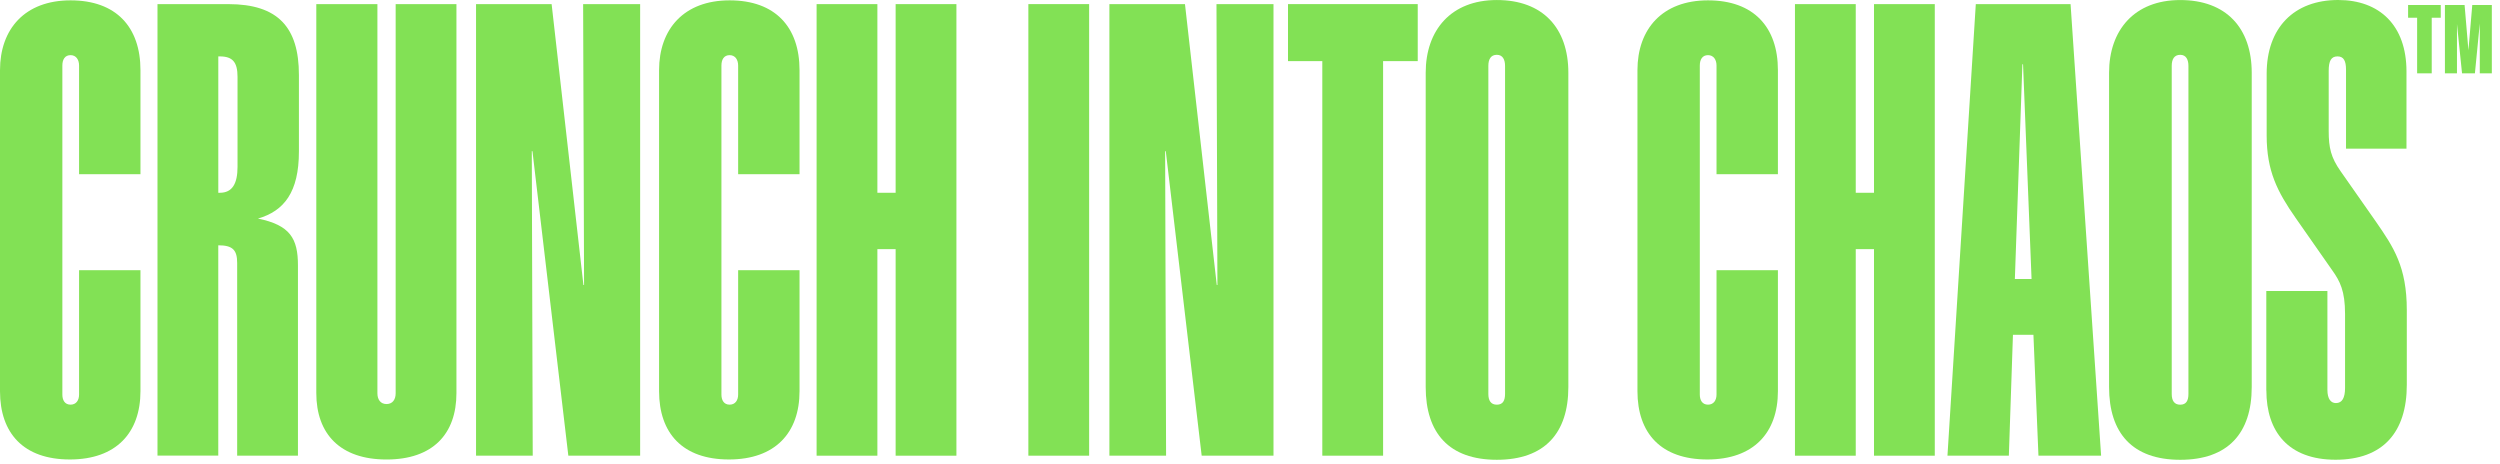 <svg width="194" height="36" viewBox="0 0 194 36" fill="none" xmlns="http://www.w3.org/2000/svg">
<path d="M0 30.352V5.452C0 2.249 1.929 0.027 5.475 0.027C9.021 0.027 10.9 2.104 10.9 5.452V13.517H6.136V5.084C6.136 4.644 5.915 4.279 5.475 4.279C5.035 4.279 4.839 4.622 4.839 5.084V30.62C4.839 31.061 5.035 31.401 5.475 31.401C5.915 31.401 6.136 31.058 6.136 30.62V20.969H10.9V30.352C10.9 33.578 9.018 35.655 5.425 35.655C1.832 35.655 0 33.628 0 30.352Z" fill="#82E155"/>
<path d="M12.224 0.32H17.721C21.557 0.32 23.196 2.104 23.196 5.818V11.756C23.196 14.909 22.047 16.375 20.018 16.96C22.51 17.473 23.121 18.499 23.121 20.601V35.36H18.404V20.404C18.404 19.403 18.061 19.035 16.938 19.035V35.357H12.221V0.32H12.224ZM17.063 14.959C18.041 14.959 18.432 14.226 18.432 12.954V5.965C18.432 4.842 18.066 4.377 17.063 4.377H16.94V14.959H17.063Z" fill="#82E155"/>
<path d="M24.545 30.5V0.32H29.287V30.523C29.287 31.011 29.532 31.354 29.995 31.354C30.458 31.354 30.703 31.011 30.703 30.523V0.32H35.42V30.5C35.42 33.678 33.588 35.657 29.995 35.657C26.401 35.657 24.545 33.678 24.545 30.5Z" fill="#82E155"/>
<path d="M36.941 0.32H42.806L45.274 22.118H45.324L45.251 0.32H49.675V35.362H44.103L41.318 11.733H41.267L41.34 35.362H36.941V0.32Z" fill="#82E155"/>
<path d="M51.144 30.352V5.452C51.144 2.252 53.073 0.027 56.619 0.027C60.165 0.027 62.044 2.104 62.044 5.452V13.517H57.28V5.084C57.28 4.644 57.059 4.279 56.619 4.279C56.179 4.279 55.983 4.622 55.983 5.084V30.62C55.983 31.061 56.179 31.401 56.619 31.401C57.059 31.401 57.28 31.058 57.28 30.62V20.969H62.044V30.352C62.044 33.578 60.162 35.655 56.569 35.655C52.976 35.655 51.144 33.626 51.144 30.352Z" fill="#82E155"/>
<path d="M63.368 0.32H68.085V14.959H69.501V0.32H74.218V35.362H69.501V19.333H68.085V35.362H63.368V0.32Z" fill="#82E155"/>
<path d="M79.801 0.319H84.517V35.361H79.801V0.319Z" fill="#82E155"/>
<path d="M86.089 0.319H91.954L94.421 22.117H94.472L94.399 0.319H98.823V35.361H93.25L90.465 11.732H90.415L90.488 35.361H86.089V0.319Z" fill="#82E155"/>
<path d="M102.611 4.743H99.949V0.319H110.016V4.743H107.328V35.361H102.611V4.743Z" fill="#82E155"/>
<path d="M110.634 30.034V5.647C110.634 2.349 112.588 0.002 116.156 0.002C119.724 0.002 121.704 2.176 121.704 5.647V30.034C121.704 33.603 119.872 35.679 116.156 35.679C112.44 35.679 110.634 33.603 110.634 30.034ZM116.156 31.403C116.622 31.403 116.792 31.085 116.792 30.572V5.109C116.792 4.644 116.622 4.253 116.156 4.253C115.691 4.253 115.496 4.596 115.496 5.109V30.572C115.496 31.085 115.691 31.403 116.156 31.403Z" fill="#82E155"/>
<path d="M127.066 30.352V5.452C127.066 2.252 128.995 0.027 132.541 0.027C136.087 0.027 137.966 2.104 137.966 5.452V13.517H133.202V5.084C133.202 4.644 132.981 4.279 132.541 4.279C132.101 4.279 131.905 4.622 131.905 5.084V30.62C131.905 31.061 132.101 31.401 132.541 31.401C132.981 31.401 133.202 31.058 133.202 30.62V20.969H137.966V30.352C137.966 33.578 136.084 35.655 132.491 35.655C128.898 35.655 127.066 33.626 127.066 30.352Z" fill="#82E155"/>
<path d="M139.289 0.32H144.006V14.959H145.423V0.32H150.139V35.362H145.423V19.333H144.006V35.362H139.289V0.32Z" fill="#82E155"/>
<path d="M153.322 0.32H160.676L163.046 35.362H158.184L157.794 25.979H156.205L155.887 35.362H151.123L153.322 0.32ZM157.649 21.652L156.988 4.987H156.938L156.353 21.652H157.649Z" fill="#82E155"/>
<path d="M163.664 30.035V5.648C163.664 2.35 165.618 0.003 169.187 0.003C172.755 0.003 174.734 2.177 174.734 5.648V30.035C174.734 33.603 172.903 35.68 169.187 35.68C165.471 35.68 163.664 33.603 163.664 30.035ZM169.187 31.404C169.652 31.404 169.822 31.086 169.822 30.573V5.11C169.822 4.645 169.652 4.254 169.187 4.254C168.721 4.254 168.526 4.597 168.526 5.11V30.573C168.526 31.086 168.721 31.404 169.187 31.404Z" fill="#82E155"/>
<path d="M175.865 30.303V22.581H180.607V30.253C180.607 30.961 180.875 31.279 181.268 31.279C181.756 31.279 181.976 30.863 181.976 30.105V24.362C181.976 22.578 181.586 21.82 180.975 20.967L178.14 16.91C176.724 14.881 175.893 13.27 175.893 10.507V5.718C175.893 2.149 178.02 0 181.441 0C184.641 0 186.743 1.954 186.743 5.548V11.536H182.051V5.402C182.051 4.742 181.881 4.376 181.391 4.376C180.9 4.376 180.707 4.719 180.707 5.5V10.167C180.707 11.463 180.878 12.219 181.636 13.295L184.373 17.203C185.742 19.183 186.768 20.696 186.768 24.069V29.86C186.768 33.551 184.911 35.675 181.245 35.675C177.58 35.675 175.87 33.501 175.87 30.3L175.865 30.303Z" fill="#82E155"/>
<path d="M187.569 1.377H186.868V0.386H189.403V1.377H188.702V5.688H187.569V1.377ZM189.726 0.386H191.252L191.597 4.469H191.502L191.848 0.386H193.366V5.688H192.431V1.186H192.493L192.053 5.688H191.054L190.591 1.186H190.661V5.688H189.726V0.386Z" fill="#82E155"/>
</svg>
